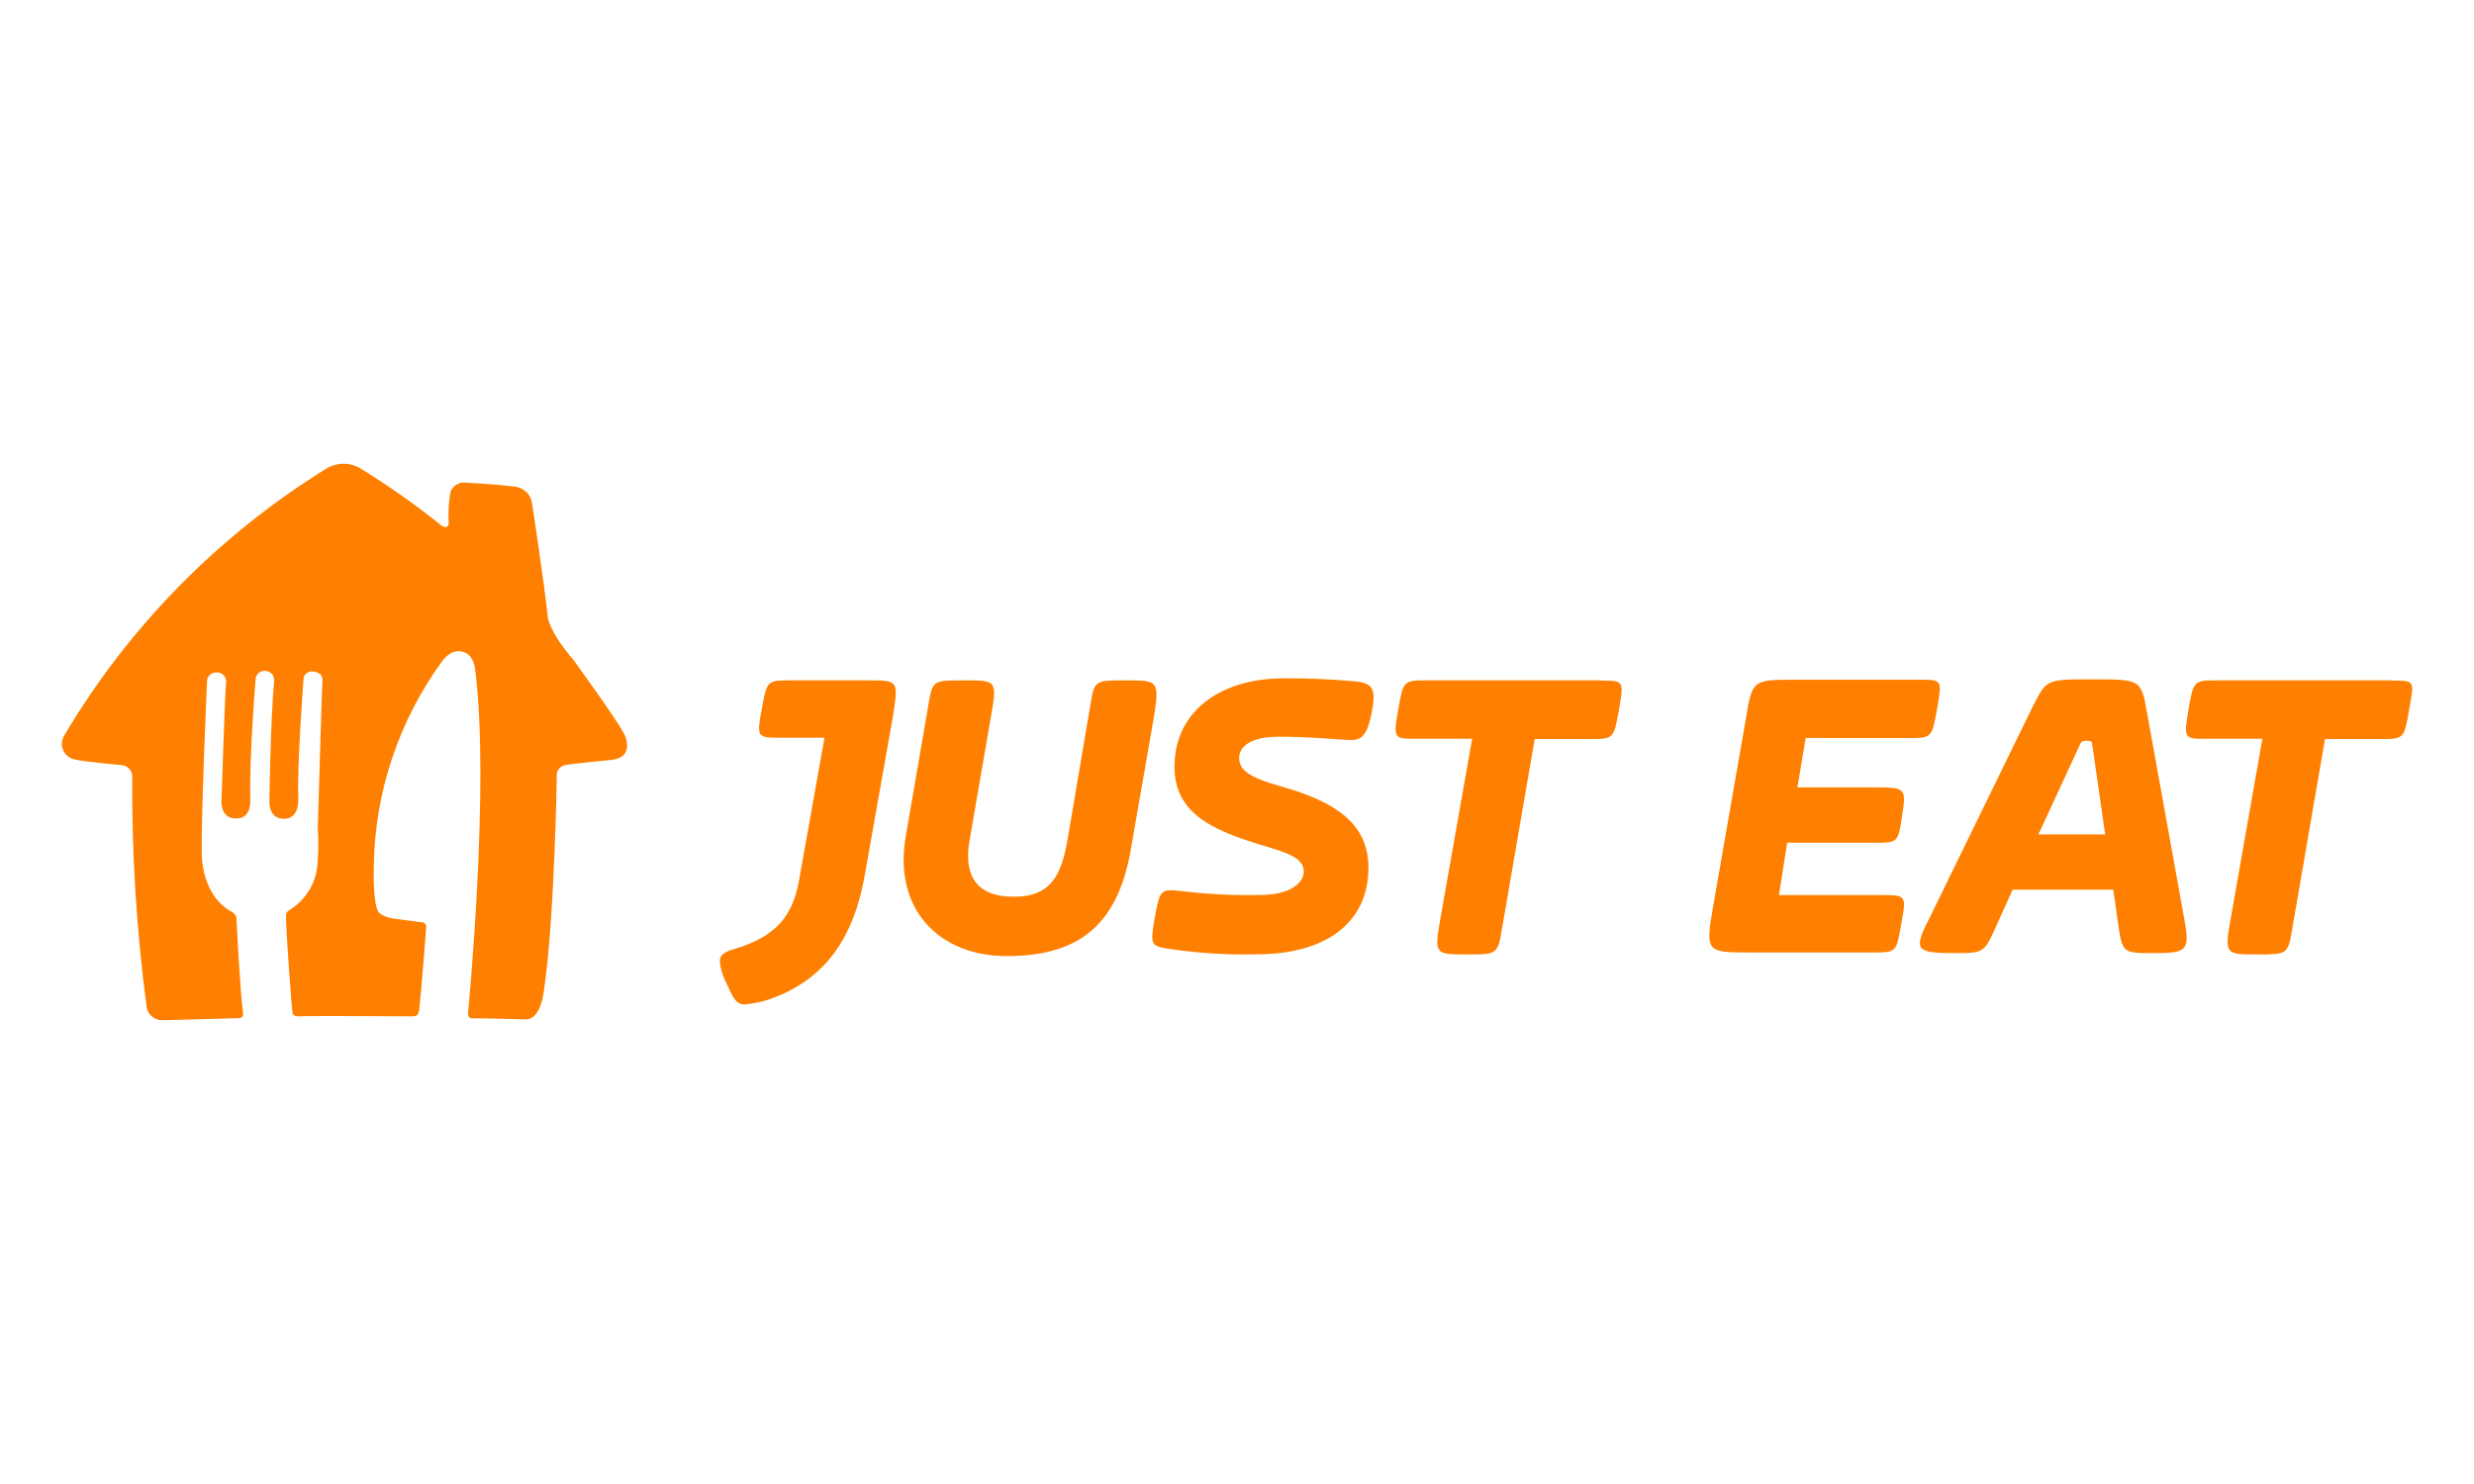 <svg width="160" height="96" viewBox="0 0 160 96" fill="none" xmlns="http://www.w3.org/2000/svg">
<g clip-path="url(#clip0_6_199)">
<path d="M21.049 30.348C21.395 30.121 21.801 30 22.217 30C22.633 30 23.04 30.121 23.386 30.348C25.188 31.459 26.916 32.681 28.561 34.006C28.561 34.006 29.009 34.31 29.021 33.794C28.977 33.128 29.017 32.459 29.141 31.802C29.207 31.63 29.325 31.483 29.479 31.378C29.632 31.273 29.814 31.217 30.001 31.215C30.001 31.215 32.034 31.315 33.324 31.485C33.605 31.522 33.864 31.65 34.062 31.848C34.259 32.047 34.383 32.305 34.412 32.581C34.412 32.581 35.243 38.01 35.429 39.967C35.429 39.967 35.589 40.964 37.06 42.652C37.06 42.652 40.048 46.756 40.395 47.541C40.395 47.541 41.088 48.959 39.594 49.153C39.594 49.153 36.868 49.422 36.606 49.481C36.429 49.502 36.268 49.589 36.156 49.725C36.044 49.861 35.991 50.034 36.008 50.208C36.008 50.208 35.865 59.652 35.16 64.189C35.16 64.189 34.974 65.989 33.964 65.947C33.964 65.947 31.161 65.86 30.51 65.877C30.51 65.877 30.229 65.877 30.271 65.508C30.271 65.508 31.699 50.782 30.731 43.338C30.731 43.338 30.689 42.377 29.942 42.165C29.942 42.165 29.261 41.896 28.609 42.752C25.782 46.633 24.235 51.271 24.175 56.041C24.175 56.041 24.096 58.386 24.462 58.971C24.462 58.971 24.688 59.382 25.848 59.475L27.318 59.669C27.318 59.669 27.587 59.669 27.562 60.02C27.562 60.02 27.228 64.341 27.133 65.109C27.127 65.284 27.091 65.456 27.025 65.619C27.025 65.619 26.971 65.766 26.511 65.748C26.511 65.748 20.033 65.702 19.303 65.748C19.303 65.748 18.998 65.748 18.933 65.59C18.867 65.431 18.484 60.014 18.497 59.247C18.491 59.169 18.509 59.092 18.55 59.025C18.59 58.957 18.651 58.904 18.724 58.872C19.218 58.566 19.636 58.154 19.946 57.669C20.257 57.183 20.452 56.635 20.517 56.065C20.596 55.243 20.607 54.419 20.552 53.596C20.552 53.596 20.792 45.314 20.852 43.982C20.852 43.982 20.899 43.531 20.301 43.45C20.158 43.416 20.007 43.441 19.881 43.516C19.756 43.592 19.666 43.714 19.632 43.854V43.9C19.632 43.947 19.214 49.364 19.291 51.521C19.291 51.521 19.435 52.933 18.437 52.963C18.437 52.963 17.469 53.104 17.421 51.926C17.421 51.926 17.492 46.614 17.731 43.989C17.732 43.844 17.678 43.704 17.58 43.596C17.482 43.487 17.346 43.419 17.2 43.403C17.047 43.382 16.893 43.419 16.768 43.508C16.643 43.596 16.559 43.729 16.531 43.877C16.527 43.892 16.527 43.908 16.531 43.923C16.531 43.923 16.112 49.007 16.189 51.691C16.189 51.691 16.309 52.993 15.251 52.945C15.251 52.945 14.366 53.045 14.319 51.89C14.319 51.89 14.558 44.616 14.624 44.053C14.616 43.915 14.559 43.783 14.461 43.682C14.364 43.581 14.233 43.517 14.092 43.502H14.032C13.883 43.49 13.734 43.533 13.615 43.623C13.497 43.713 13.417 43.844 13.392 43.989C13.39 44.006 13.39 44.024 13.392 44.041C13.392 44.041 12.998 52.74 13.052 55.296C13.052 55.296 13.016 57.922 14.994 58.989C14.994 58.989 15.287 59.153 15.293 59.405C15.293 59.405 15.514 64.019 15.717 65.508C15.717 65.508 15.789 65.865 15.466 65.865L10.488 66C10.227 65.999 9.976 65.899 9.787 65.723C9.598 65.546 9.485 65.306 9.471 65.05C8.826 60.162 8.519 55.236 8.552 50.307C8.569 50.125 8.518 49.943 8.408 49.795C8.298 49.647 8.136 49.544 7.954 49.504C7.954 49.504 5.408 49.276 4.792 49.124C4.633 49.084 4.487 49.008 4.363 48.902C4.24 48.797 4.143 48.665 4.08 48.516C4.018 48.368 3.991 48.207 4.003 48.047C4.014 47.887 4.063 47.731 4.146 47.593C8.283 40.594 14.082 34.678 21.049 30.348L21.049 30.348ZM56.108 44.012H51.194C49.605 44.012 49.605 44.012 49.27 45.835C48.936 47.658 48.941 47.722 50.4 47.722H53.323L51.661 57.037C51.26 59.118 50.334 60.555 47.477 61.398C46.748 61.592 46.551 61.85 46.551 62.178C46.602 62.702 46.761 63.211 47.017 63.673C47.478 64.781 47.746 64.98 48.141 64.98C48.614 64.935 49.083 64.847 49.539 64.716C53.585 63.415 55.247 60.355 55.91 56.708L57.769 46.228C58.098 44.012 58.098 44.012 56.108 44.012M72.77 44.012C70.78 44.012 70.78 44.012 70.511 45.641L69.076 54.106C68.676 56.58 68.013 58.01 65.556 58.01C63.1 58.01 62.306 56.579 62.706 54.363L64.099 46.292C64.499 44.012 64.427 44.012 62.371 44.012C60.315 44.012 60.315 44.012 60.046 45.577L58.587 54.042C57.727 58.86 60.781 61.85 65.097 61.85C69.938 61.85 72.394 59.704 73.189 54.628L74.653 46.228C74.982 44.012 74.851 44.012 72.795 44.012M81.861 57.881C83.457 57.816 84.317 57.102 84.317 56.386C84.317 55.472 83.188 55.149 81.663 54.692C78.675 53.778 75.956 52.74 75.956 49.616C75.956 45.904 79.076 43.883 82.99 43.883C84.565 43.871 86.139 43.938 87.706 44.082C88.764 44.211 89.033 44.534 88.698 46.163C88.363 47.792 87.969 47.922 87.043 47.857C85.913 47.792 84.449 47.658 82.728 47.658C80.738 47.658 80.139 48.379 80.139 49.03C80.139 49.873 80.934 50.331 82.793 50.853C86.242 51.826 88.501 53.198 88.501 56.129C88.501 59.581 85.913 61.598 81.73 61.726C79.731 61.795 77.731 61.688 75.752 61.404C74.42 61.205 74.355 61.205 74.689 59.318C75.018 57.629 75.018 57.494 76.279 57.629C78.127 57.858 79.992 57.944 81.855 57.887M103.568 44.012H92.35C90.76 44.012 90.76 44.012 90.426 45.904C90.091 47.799 90.162 47.792 91.555 47.792H95.207L93.145 59.47C92.75 61.744 92.816 61.744 94.872 61.744C96.796 61.744 96.862 61.744 97.132 60.121L99.252 47.81H102.773C104.364 47.81 104.364 47.81 104.698 45.923C105.032 44.035 105.026 44.03 103.568 44.03M123.35 47.746C124.941 47.746 124.941 47.746 125.275 45.858C125.609 43.971 125.605 43.971 124.146 43.971H116.113C113.256 43.971 113.327 43.971 112.862 46.773L110.806 58.555C110.273 61.615 110.339 61.615 113.197 61.615H121.032C122.693 61.615 122.622 61.615 122.956 59.792C123.291 57.969 123.285 57.905 121.826 57.905H115.049L115.581 54.517H121.223C122.753 54.517 122.753 54.517 123.016 52.758C123.28 50.999 123.28 50.935 121.223 50.935H116.244L116.776 47.741L123.35 47.746ZM131.831 53.977L134.42 48.379C134.622 47.922 134.622 47.922 134.951 47.922C135.28 47.922 135.286 47.922 135.352 48.443L136.146 53.977H131.831ZM138.866 46.163C138.471 43.947 138.471 43.947 135.279 43.947C132.292 43.947 132.358 43.947 131.431 45.771L124.725 59.51C123.728 61.463 123.93 61.656 126.381 61.656C128.311 61.656 128.311 61.656 129.106 59.897L130.164 57.552H136.673L137.002 59.897C137.27 61.656 137.336 61.656 139.261 61.656C141.455 61.656 141.651 61.527 141.25 59.376L138.866 46.164L138.866 46.163ZM154.746 44.012H143.462C141.866 44.012 141.866 44.012 141.537 45.904C141.208 47.799 141.268 47.792 142.661 47.792H146.314L144.257 59.47C143.857 61.744 143.922 61.744 145.984 61.744C147.908 61.744 147.974 61.744 148.238 60.121L150.365 47.81H153.879C155.475 47.81 155.475 47.81 155.804 45.923C156.133 44.035 156.204 44.03 154.746 44.03" fill="#FF8000"/>
</g>
<defs>
<clipPath id="clip0_6_199">
<rect width="152" height="36" fill="white" transform="translate(4 30)"/>
</clipPath>
</defs>
</svg>
